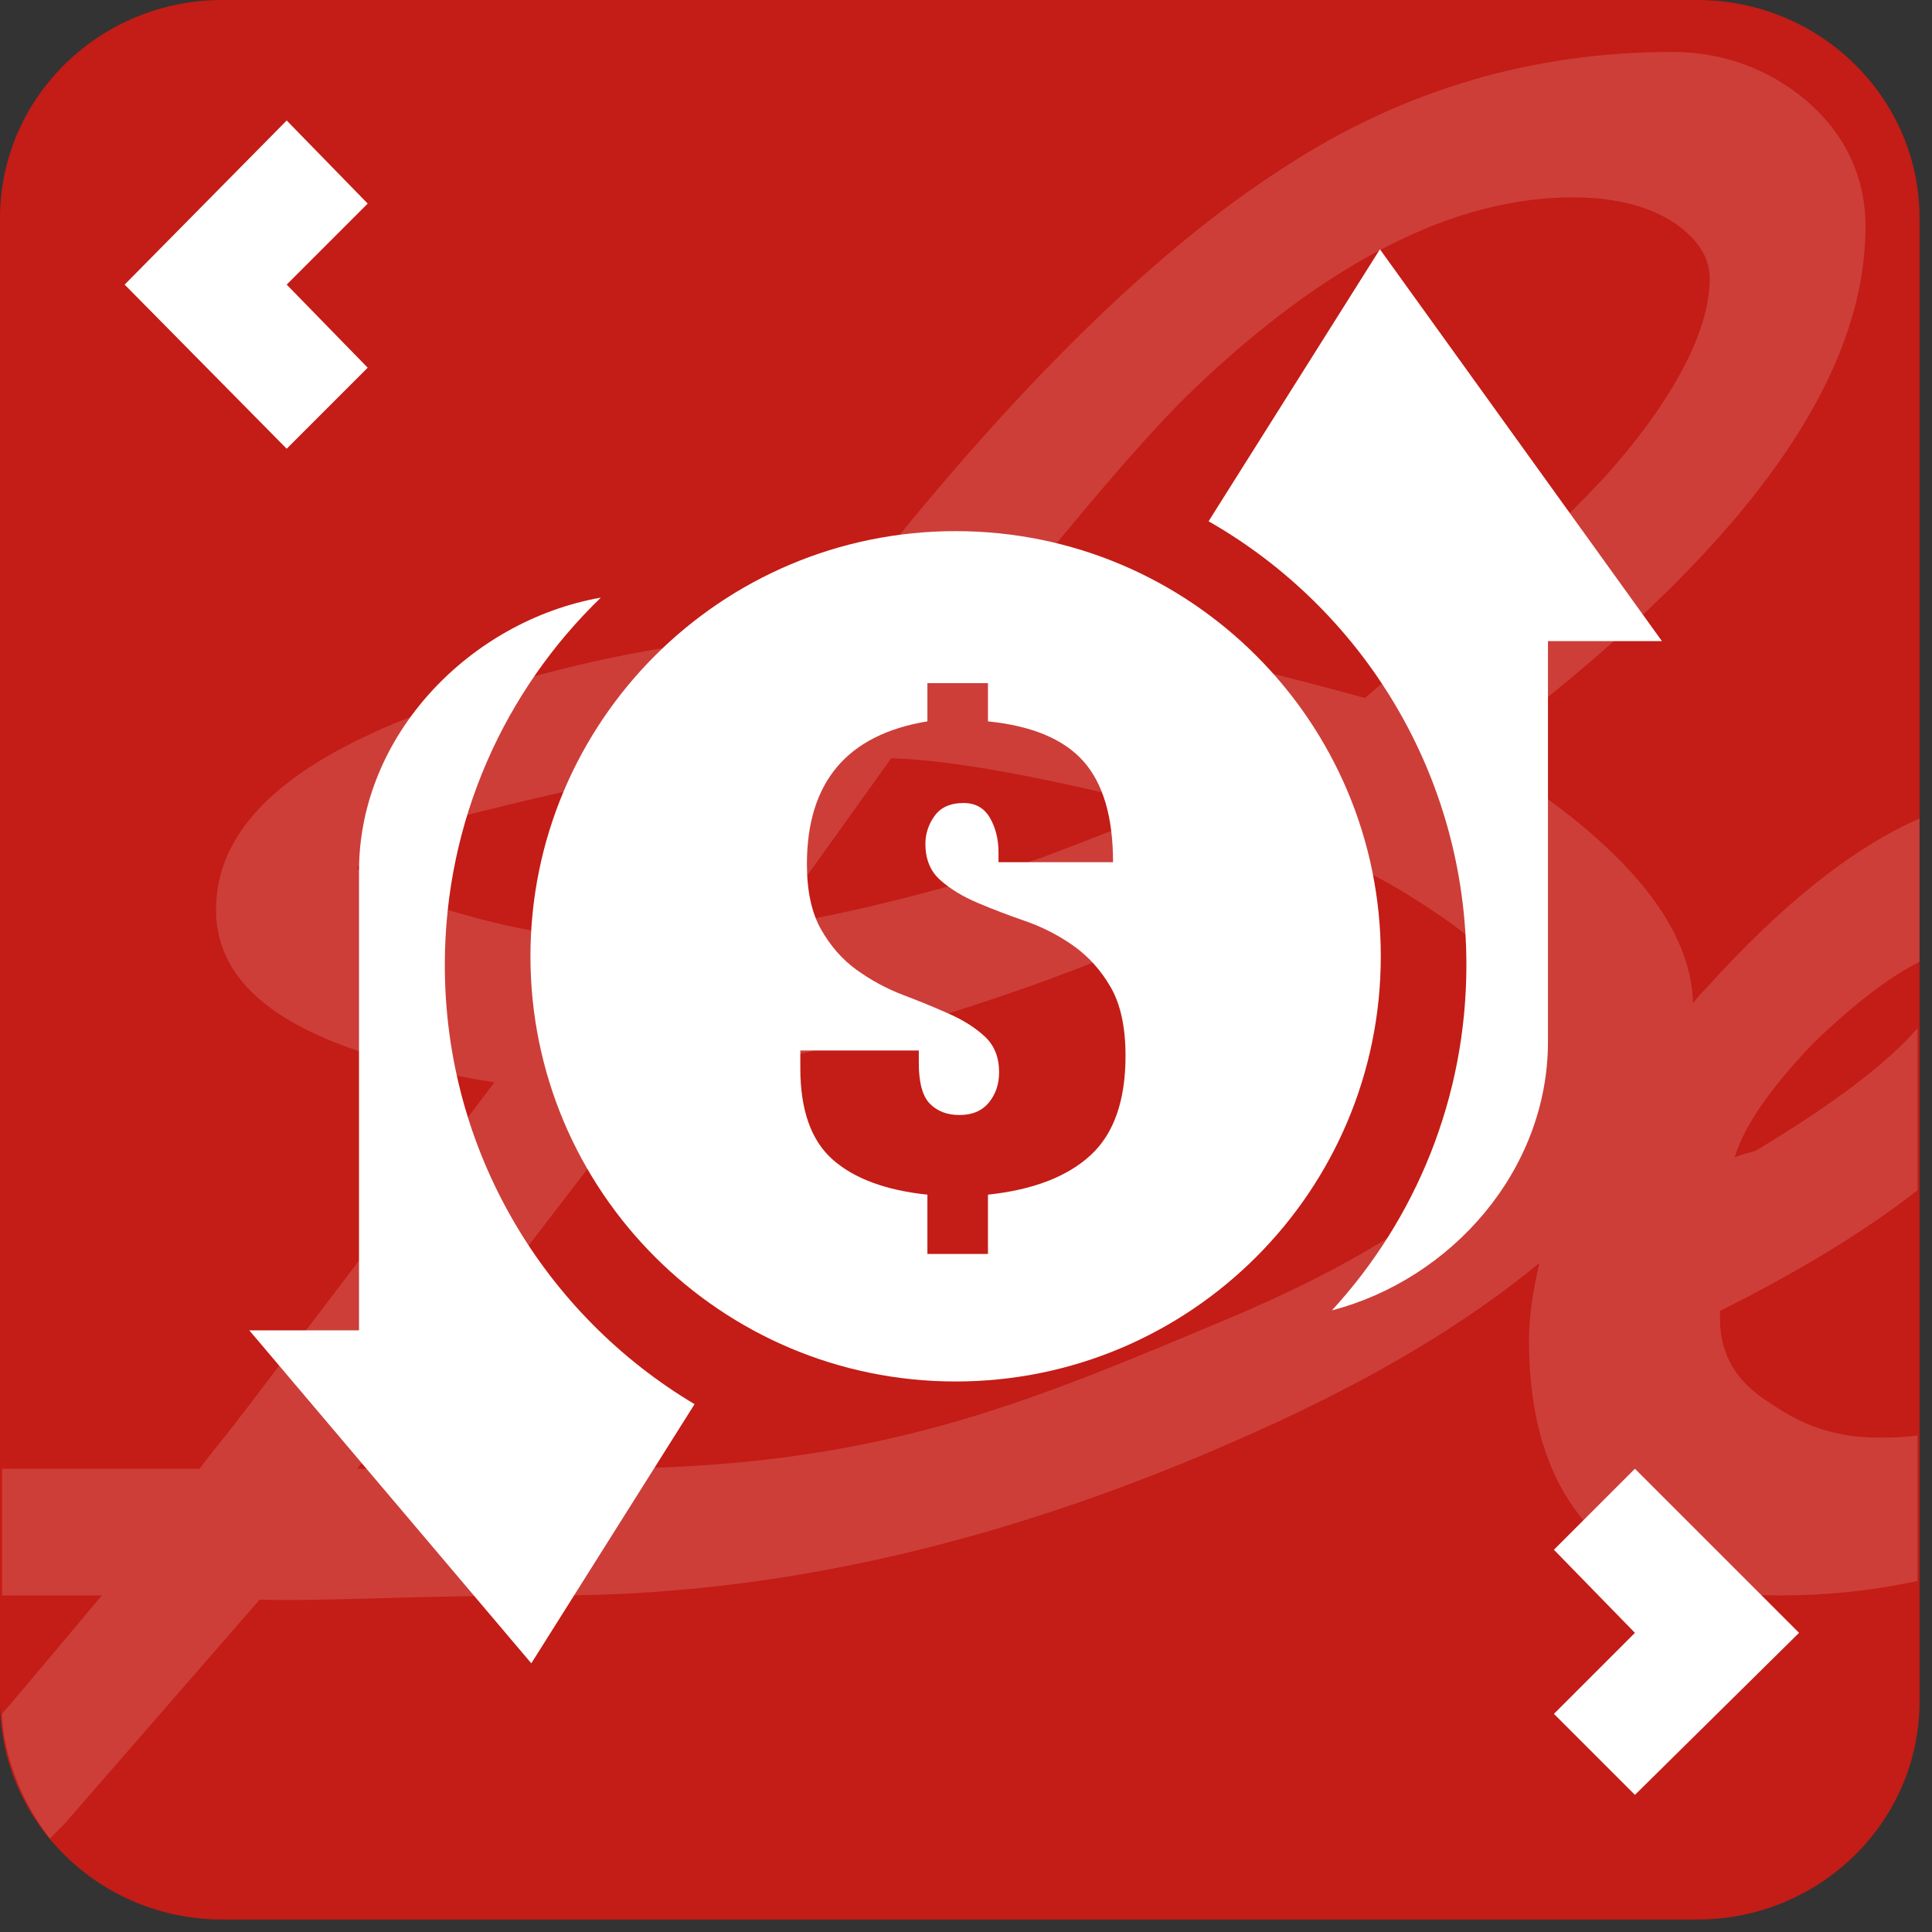 <?xml version="1.0" encoding="UTF-8"?>
<svg width="93px" height="93px" viewBox="0 0 93 93" version="1.1" xmlns="http://www.w3.org/2000/svg" xmlns:xlink="http://www.w3.org/1999/xlink">
    <rect x="0" y="0" width="93" height="93" fill="#333333" stroke="none"/>
    <title>58F2509A-D686-4A82-8394-726B4981FAF0</title>
    <g id="Page-1" stroke="none" stroke-width="1" fill="none" fill-rule="evenodd">
        <g id="Phái-sinh" transform="translate(-594, -153)" fill-rule="nonzero">
            <g id="ic-phaisinh" transform="translate(594, 153)">
                <path d="M92.4,81.9 C92.4,87.7 87.6,92.4 81.7,92.4 L10.7,92.4 C4.8,92.4 2.84217094e-14,87.7 2.84217094e-14,81.9 L2.84217094e-14,10.5 C2.84217094e-14,4.7 4.8,8.52651283e-14 10.7,8.52651283e-14 L81.7,8.52651283e-14 C87.6,8.52651283e-14 92.4,4.7 92.4,10.5 L92.4,81.9 Z" id="Path" fill="#C41C16"></path>
                <path d="M92.4,46.3 L92.4,39.4 C89.2,40.8 85.8,43.5 82.1,47.6 C81.9,47.8 81.7,48 81.5,48.3 C81.4,44.4 78,40.4 71.1,36.2 C83.7,26.8 89.8,18.5 89.8,10.9 C89.8,8.5 88.8,6.4 86.9,4.8 C85.1,3.3 82.9,2.5 80.5,2.5 C73.8,2.5 67.6,4.3 61.9,8 C55.3,12.2 48,19.5 40.1,29.8 C37.5,30.2 35,30.6 32.5,31.1 C28.7,31.7 25.2,32.6 22,33.7 C14.2,36.3 10.4,39.6 10.4,43.8 C10.4,49.1 17.5,51.1 23.8,52.1 L12.1,67.5 L11.1,68.8 C11.1,68.8 11.1,68.8 11.1,68.8 L10.3,69.8 L9.6,70.7 C9.6,70.7 9.6,70.7 9.6,70.7 L0.1,70.7 L0.1,76.8 L4.9,76.8 C3.8,78.1 1.9,80.4 0.1,82.5 C0.1,83.3 0.4,85.9 2.4,88.5 C2.6,88.3 2.9,88 3.1,87.8 L12.5,77 C15.5,77.1 19.7,76.8 26.7,76.8 C36.9,76.8 48.1,74.5 60.5,68.9 C66.3,66.3 70.7,63.6 74.1,60.8 C73.8,62.1 73.6,63.3 73.6,64.5 C73.6,72.6 77.8,76.8 85.7,76.8 C87.8,76.8 90,76.6 92.3,76.1 L92.3,69.1 C91.6,69.2 91,69.2 90.4,69.2 C88.5,69.2 86.9,68.7 85.3,67.6 C83.5,66.5 82.7,65.1 82.8,63.1 C86.4,61.3 89.6,59.4 92.3,57.3 L92.3,49.5 C90.9,51.1 88.5,53 84.5,55.4 C84.1,55.5 83.8,55.6 83.5,55.7 C84,54.1 85.3,52.3 87.3,50.2 C89.8,47.8 91.4,46.8 92.4,46.3 Z M57.5,18.7 C63.9,12.6 70,9.5 75.7,9.5 C77.7,9.5 79.4,9.9 80.7,10.8 C82.1,11.8 82.3,12.8 82.3,13.4 C82.3,15.9 80.6,19.2 77.3,22.9 C74.9,25.5 71,29.1 65.7,33.6 C63.2,32.9 60.7,32.3 58.1,31.6 C54.4,30.7 51,30.1 47.9,29.8 C52.3,24.3 55.5,20.6 57.5,18.7 Z M42.9,36.5 C46.1,36.6 50.6,37.5 56.2,38.9 C54.5,39.6 52.5,40.4 50.1,41.3 C45.6,42.8 41.2,43.9 37.1,44.6 L42.9,36.5 Z M21.9,43.9 C17.9,42.8 17.2,41.8 17.2,41.8 C17.2,41.7 17.8,40.4 23,39.1 C28.2,37.8 32.2,37 35.1,36.7 L28.9,45.2 C27,45.1 24.6,44.7 21.9,43.9 Z M59.3,63.4 C49.3,67.6 42.2,70.7 28.7,70.7 C24.9,70.7 20.2,70.8 17.2,70.7 L31.4,52.2 C43.4,50.1 54.2,46.4 63.5,41.2 C64.5,41.3 66.3,42 69.5,44.2 C72.5,46.3 74.1,48.3 74.1,49.9 C74.2,54.7 69.2,59.2 59.3,63.4 Z" id="Shape" fill="#FFFFFF" opacity="0.15"></path>
                <polygon id="Path" fill="#FFFFFF" points="17.7 9.8 13.8 5.8 6 13.7 13.8 21.6 17.7 17.7 13.8 13.7"></polygon>
                <polygon id="Path" fill="#FFFFFF" points="74.8 74.6 78.7 70.7 86.6 78.6 78.7 86.4 74.8 82.5 78.7 78.6"></polygon>
                <g id="ic-Phaisinh-" transform="translate(12, 11.999)" fill="#FFFFFF">
                    <path d="M40.499,43.607 C39.377,44.641 37.731,45.276 35.557,45.508 L35.557,48.361 L32.642,48.361 L32.642,45.508 C30.636,45.298 29.112,44.732 28.077,43.814 C27.043,42.896 26.525,41.431 26.525,39.425 L26.525,38.569 L32.228,38.569 L32.228,39.173 C32.228,40.125 32.41,40.776 32.767,41.136 C33.126,41.496 33.6,41.674 34.192,41.674 C34.804,41.674 35.274,41.473 35.603,41.071 C35.931,40.671 36.093,40.184 36.093,39.615 C36.093,38.898 35.866,38.328 35.413,37.903 C34.96,37.481 34.39,37.116 33.704,36.812 C33.013,36.504 32.271,36.198 31.466,35.892 C30.664,35.586 29.922,35.183 29.233,34.687 C28.548,34.192 27.978,33.54 27.522,32.738 C27.069,31.936 26.842,30.891 26.842,29.602 C26.842,25.652 28.774,23.36 32.642,22.725 L32.642,20.886 L35.557,20.886 L35.557,22.725 C37.668,22.938 39.201,23.578 40.15,24.643 C41.102,25.711 41.578,27.332 41.578,29.505 L36.065,29.505 L36.065,29.029 C36.065,28.397 35.926,27.845 35.651,27.369 C35.376,26.893 34.954,26.655 34.384,26.655 C33.75,26.655 33.285,26.862 32.99,27.273 C32.693,27.683 32.546,28.134 32.546,28.618 C32.546,29.361 32.784,29.942 33.257,30.361 C33.733,30.786 34.331,31.151 35.047,31.455 C35.767,31.761 36.541,32.058 37.362,32.341 C38.187,32.628 38.957,33.024 39.674,33.529 C40.394,34.039 40.992,34.702 41.468,35.526 C41.941,36.351 42.179,37.45 42.179,38.824 C42.179,40.977 41.621,42.573 40.499,43.607 M33.999,13.568 C22.697,13.568 13.534,22.734 13.534,34.033 C13.534,45.335 22.697,54.501 33.999,54.501 C45.301,54.501 54.467,45.335 54.467,34.033 C54.467,22.734 45.301,13.568 33.999,13.568" id="Fill-1"></path>
                    <path d="M9.412,34.456 C9.412,27.509 12.294,21.239 16.924,16.768 C10.659,17.876 5.281,23.355 5.281,29.932 L5.281,52.04 L4.26325641e-14,52.04 L13.575,68.068 L21.434,55.593 C14.235,51.303 9.412,43.444 9.412,34.456" id="Fill-3"></path>
                    <path d="M54.425,-1.13686838e-13 L46.177,13.093 C53.589,17.326 58.587,25.307 58.587,34.456 C58.587,40.865 56.133,46.702 52.115,51.077 C57.859,49.578 62.514,44.344 62.514,38.137 L62.514,18.861 L67.999,18.861 L54.425,-1.13686838e-13 Z" id="Fill-5"></path>
                </g>
            </g>
        </g>
    </g>
</svg>